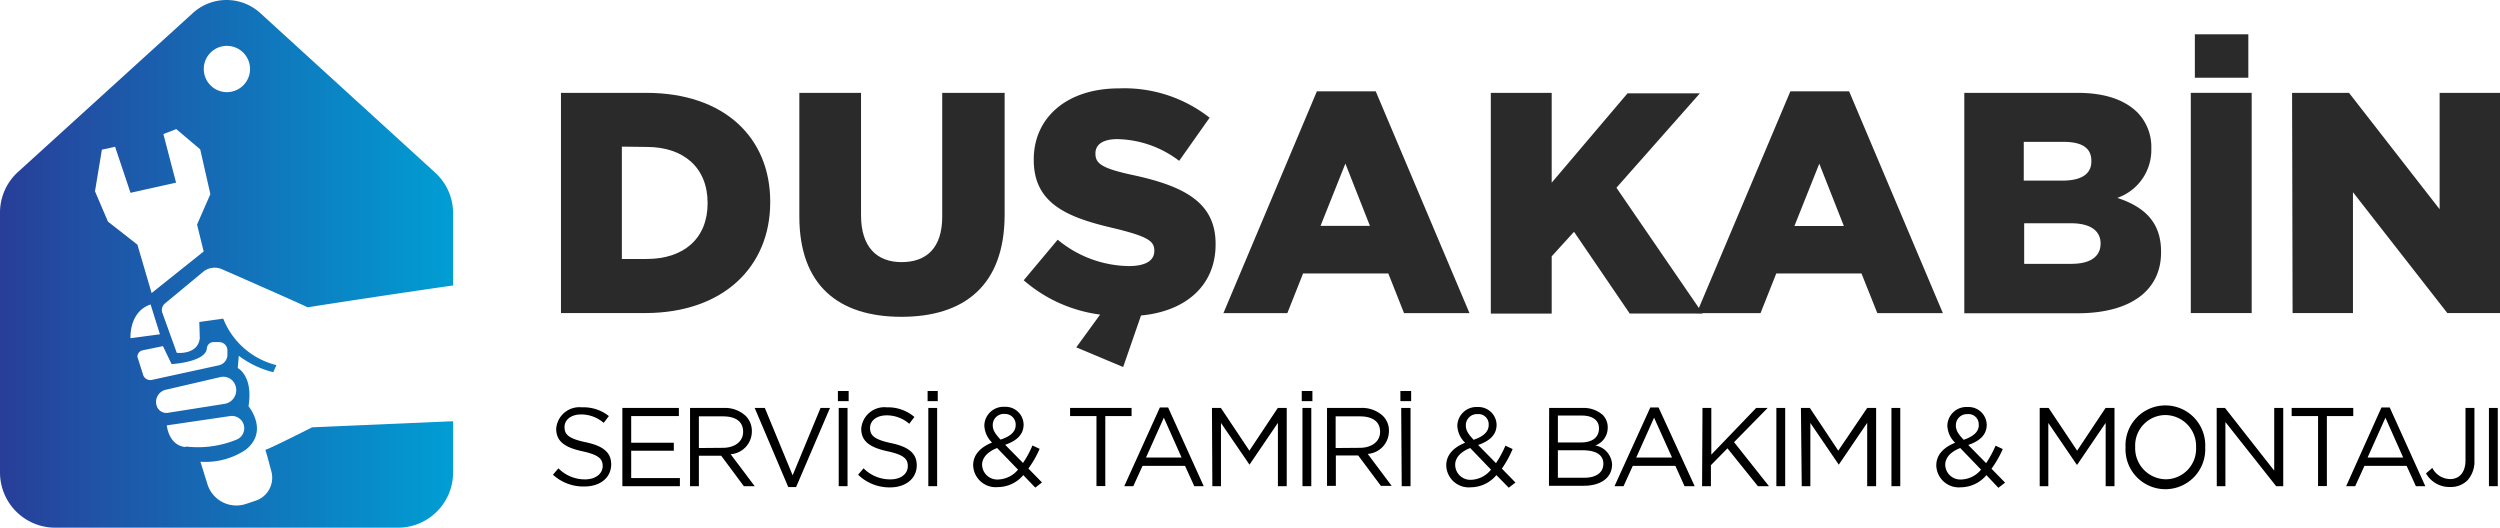 <svg xmlns="http://www.w3.org/2000/svg" xmlns:xlink="http://www.w3.org/1999/xlink" viewBox="0 0 246.36 52.03"><defs><style>.cls-1{fill:#2a2a2a;}.cls-2{fill:url(#Adsız_degrade_2);}</style><linearGradient id="Adsız_degrade_2" y1="26.01" x2="44.65" y2="26.01" gradientUnits="userSpaceOnUse"><stop offset="0" stop-color="#283e99"/><stop offset="1" stop-color="#009ed4"/></linearGradient></defs><title>logo_2</title><g id="katman_2" data-name="katman 2"><g id="Layer_1" data-name="Layer 1"><path class="cls-1" d="M55.28,9.15h8.4c7.72,0,12.22,4.43,12.22,10.72v.07c0,6.29-4.56,10.91-12.34,10.91H55.28Zm6,5.3V25.52h2.45c3.63,0,6-2,6-5.49V20c0-3.51-2.39-5.52-6-5.52Z"/><path class="cls-1" d="M78.77,21.33V9.15h6.08V21.21c0,3.13,1.55,4.62,4,4.62s4-1.4,4-4.47V9.15H99v12c0,7-4,10.07-10.17,10.07S78.77,28.15,78.77,21.33Z"/><path class="cls-1" d="M106.06,34.23,108.41,31a14.27,14.27,0,0,1-7.53-3.38l3.35-4a11.2,11.2,0,0,0,7,2.6c1.65,0,2.52-.53,2.52-1.49v-.06c0-.93-.72-1.36-3.69-2.11-4.59-1.05-8.19-2.32-8.19-6.79v-.06c0-4.06,3.19-7,8.4-7a13.6,13.6,0,0,1,8.93,2.89l-3,4.25a10.37,10.37,0,0,0-6.08-2.14c-1.46,0-2.17.55-2.17,1.39v.06c0,1,.74,1.46,3.78,2.11,5,1.09,8.06,2.7,8.06,6.76v.06c0,4-2.88,6.58-7.35,7l-1.76,5.08Z"/><path class="cls-1" d="M129.77,9h5.8l9.24,21.86h-6.45l-1.55-3.91h-8.4l-1.55,3.91h-6.3ZM135,22.26l-2.42-6.14-2.45,6.14Z"/><path class="cls-1" d="M146.91,9.15h6V18l7.47-8.8h7.13l-8.22,9.3,8.5,12.4h-7.19l-5.49-8.06-2.2,2.42v5.64h-6Z"/><path class="cls-1" d="M176.43,9h5.79l9.24,21.86H185l-1.56-3.91h-8.4l-1.55,3.91h-6.29Zm5.27,13.27-2.42-6.14-2.45,6.14Z"/><path class="cls-1" d="M193.57,9.15H204.7c2.73,0,4.65.68,5.92,1.92A4.87,4.87,0,0,1,212,14.6v.07a5,5,0,0,1-3.35,4.83c2.63.87,4.31,2.36,4.31,5.3v.07c0,3.75-3,6-8.22,6H193.57Zm12.52,6.69c0-1.24-.9-1.86-2.73-1.86h-3.93V17.8h3.78c1.86,0,2.88-.62,2.88-1.89ZM207,24c0-1.21-.93-2-2.94-2h-4.59v4h4.65c1.86,0,2.88-.71,2.88-2Z"/><path class="cls-1" d="M215.89,9.15h6v21.7h-6Zm.4-5.77h5.27V7.66h-5.27Z"/><path class="cls-1" d="M225.87,9.15h5.61l8.93,11.47V9.15h6v21.7h-5.24l-9.3-11.91V30.85h-5.95Z"/><path class="cls-2" d="M30.76,42.11s-4.37,2.21-4.62,2.22c.06.1.34,1.13.61,2.16a2.38,2.38,0,0,1-1.53,2.84l-.95.32a3,3,0,0,1-2.33-.16,3,3,0,0,1-1.5-1.78l-.69-2.21a7.14,7.14,0,0,0,4.45-1.17c2.34-1.84.29-4.3.29-4.3.48-3-1.06-3.76-1.06-3.76l.1-1.21a9.45,9.45,0,0,0,3.4,1.62l.31-.7A7.58,7.58,0,0,1,22,31.4l-2.36.33.05,1.6c-.2,1.68-2.27,1.44-2.27,1.44L16,30.83a.83.83,0,0,1,.25-.92L20,26.8a1.79,1.79,0,0,1,1.87-.27c2.47,1.08,8.56,3.76,8.44,3.76S38.54,29,44.65,28.13V21a5.41,5.41,0,0,0-1.78-4L25.65,1.29a4.93,4.93,0,0,0-6.65,0L1.78,16.94A5.41,5.41,0,0,0,0,21V46.59A5.44,5.44,0,0,0,5.43,52H39.22a5.44,5.44,0,0,0,5.43-5.44V41.51ZM22.36,4.52A2.28,2.28,0,1,1,20.08,6.8,2.28,2.28,0,0,1,22.36,4.52Zm-13,14.33.68-4.1,1.3-.29L12.86,19l4.49-1L16.1,13.21l1.27-.49,2.36,2,1,4.41-1.31,3,.65,2.65-5.13,4.1-1.4-4.77-2.9-2.27ZM14.84,30l.92,2.94-2.9.39S12.69,30.73,14.84,30Zm-.74,6.93-.56-1.77a.65.65,0,0,1,.52-.64l2-.41.85,1.77s3.26-.18,3.47-1.49a.67.67,0,0,1,.67-.68h.54a.82.82,0,0,1,.82.82V35a1.07,1.07,0,0,1-.85,1L15,37.43A.74.74,0,0,1,14.1,36.93Zm1.36,3.12a1.23,1.23,0,0,1,.87-1.64l5.38-1.25a1.27,1.27,0,0,1,1.5.85,1.37,1.37,0,0,1-1.09,1.79l-5.57.88A1,1,0,0,1,15.46,40.05Zm2.85,4s-1.54.05-1.88-2.13L22.68,41a1.22,1.22,0,0,1,1.34.86,1.21,1.21,0,0,1-.68,1.45A10.06,10.06,0,0,1,18.31,44Z"/><path d="M54.49,46.78l.54-.63a3.64,3.64,0,0,0,2.64,1.09c1,0,1.72-.55,1.72-1.31v0c0-.71-.39-1.11-2-1.46-1.77-.38-2.58-1-2.58-2.22v0a2.29,2.29,0,0,1,2.53-2.11A4,4,0,0,1,60,41l-.51.67a3.4,3.4,0,0,0-2.22-.83c-1,0-1.64.53-1.64,1.24v0c0,.73.38,1.14,2.09,1.5s2.51,1,2.51,2.18v0c0,1.32-1.1,2.18-2.63,2.18A4.42,4.42,0,0,1,54.49,46.78Z"/><path d="M61.33,40.2H66.9V41H62.2v2.63h4.2v.79H62.2v2.69H67v.8H61.33Z"/><path d="M68,40.2h3.31A3,3,0,0,1,73.5,41a2.08,2.08,0,0,1,.59,1.51v0A2.25,2.25,0,0,1,72,44.76l2.37,3.15H73.3l-2.23-3h-2.2v3H68Zm3.23,3.93c1.15,0,2-.59,2-1.58v0c0-1-.72-1.52-2-1.52H68.87v3.12Z"/><path d="M74.37,40.2h1l2.74,6.64,2.75-6.64h.93L78.45,48h-.77Z"/><path d="M82.57,38.53h1.06v1H82.57Zm.08,1.67h.87v7.71h-.87Z"/><path d="M84.56,46.78l.54-.63a3.67,3.67,0,0,0,2.64,1.09c1.05,0,1.72-.55,1.72-1.31v0c0-.71-.39-1.11-2-1.46-1.77-.38-2.59-1-2.59-2.22v0a2.29,2.29,0,0,1,2.53-2.11,4,4,0,0,1,2.71.95l-.51.67a3.38,3.38,0,0,0-2.22-.83c-1,0-1.64.53-1.64,1.24v0c0,.73.39,1.14,2.09,1.5s2.51,1,2.51,2.18v0c0,1.32-1.1,2.18-2.63,2.18A4.45,4.45,0,0,1,84.56,46.78Z"/><path d="M91.41,38.53h1v1h-1Zm.07,1.67h.87v7.71h-.87Z"/><path d="M100.84,46.82A3.3,3.3,0,0,1,98.33,48a2.22,2.22,0,0,1-2.43-2.16v0c0-1,.68-1.75,1.86-2.23A2.48,2.48,0,0,1,97,41.92v0a1.89,1.89,0,0,1,2-1.83,1.78,1.78,0,0,1,1.87,1.74v0c0,1-.68,1.61-1.82,2l1.76,1.79a9.6,9.6,0,0,0,.93-1.72l.71.33a10,10,0,0,1-1.11,1.94l1.34,1.37-.66.51Zm-.52-.54-2.06-2.13c-1,.39-1.48,1-1.48,1.65v0a1.49,1.49,0,0,0,1.61,1.45A2.64,2.64,0,0,0,100.32,46.28Zm-.23-4.4v0A1.05,1.05,0,0,0,99,40.79a1.09,1.09,0,0,0-1.17,1.11v0c0,.45.19.8.77,1.42C99.58,43,100.09,42.54,100.09,41.88Z"/><path d="M108.05,41h-2.6V40.2h6.06V41h-2.59v6.9h-.87Z"/><path d="M114.3,40.15h.81l3.51,7.76h-.93l-.91-2h-4.19l-.91,2h-.89Zm2.14,4.94-1.75-3.93-1.76,3.93Z"/><path d="M119.43,40.2h.88l2.81,4.21,2.8-4.21h.88v7.71h-.87V41.67l-2.8,4.12h0l-2.81-4.11v6.23h-.85Z"/><path d="M128.28,38.53h1.05v1h-1.05Zm.07,1.67h.87v7.71h-.87Z"/><path d="M130.77,40.2h3.32a3,3,0,0,1,2.18.78,2,2,0,0,1,.6,1.51v0a2.25,2.25,0,0,1-2.09,2.24l2.36,3.15h-1.06l-2.24-3h-2.2v3h-.87ZM134,44.13c1.14,0,2-.59,2-1.58v0c0-1-.73-1.52-2-1.52h-2.38v3.12Z"/><path d="M138,38.53h1.06v1H138Zm.08,1.67H139v7.71h-.87Z"/><path d="M147.46,46.82a3.32,3.32,0,0,1-2.52,1.2,2.22,2.22,0,0,1-2.42-2.16v0c0-1,.67-1.75,1.86-2.23a2.44,2.44,0,0,1-.77-1.69v0a1.89,1.89,0,0,1,2-1.83,1.79,1.79,0,0,1,1.87,1.74v0c0,1-.69,1.61-1.82,2l1.76,1.79a10.27,10.27,0,0,0,.93-1.72l.71.33A10,10,0,0,1,148,46.18l1.34,1.37-.66.51Zm-.53-.54-2.05-2.13c-1,.39-1.48,1-1.48,1.65v0A1.49,1.49,0,0,0,145,47.28,2.62,2.62,0,0,0,146.93,46.28Zm-.23-4.4v0a1,1,0,0,0-1.09-1.07,1.09,1.09,0,0,0-1.16,1.11v0c0,.45.18.8.77,1.42C146.2,43,146.7,42.54,146.7,41.88Z"/><path d="M152.66,40.2h3.28a2.84,2.84,0,0,1,2,.69,1.71,1.71,0,0,1,.49,1.23v0a1.86,1.86,0,0,1-1.22,1.78,2,2,0,0,1,1.65,1.86v0c0,1.32-1.11,2.11-2.79,2.11h-3.43Zm4.91,2c0-.76-.6-1.25-1.7-1.25h-2.35v2.65h2.28c1.06,0,1.77-.46,1.77-1.38Zm.43,3.49c0-.84-.69-1.32-2.05-1.32h-2.43v2.71h2.59c1.17,0,1.89-.5,1.89-1.37Z"/><path d="M162.63,40.15h.81L167,47.91H166l-.9-2h-4.2l-.91,2h-.89Zm2.14,4.94L163,41.16l-1.76,3.93Z"/><path d="M167.77,40.2h.87v4.6l4.42-4.6h1.13l-3.31,3.37,3.44,4.34h-1.09l-3-3.73-1.63,1.66v2.07h-.87Z"/><path d="M175.05,40.2h.87v7.71h-.87Z"/><path d="M177.47,40.2h.88l2.8,4.21L184,40.2h.88v7.71H184V41.67l-2.8,4.12h0l-2.8-4.11v6.23h-.85Z"/><path d="M186.39,40.2h.87v7.71h-.87Z"/><path d="M195.75,46.82a3.32,3.32,0,0,1-2.52,1.2,2.22,2.22,0,0,1-2.42-2.16v0c0-1,.67-1.75,1.86-2.23a2.44,2.44,0,0,1-.77-1.69v0a1.88,1.88,0,0,1,2-1.83,1.79,1.79,0,0,1,1.88,1.74v0c0,1-.69,1.61-1.82,2l1.76,1.79a10.27,10.27,0,0,0,.93-1.72l.71.33a10,10,0,0,1-1.11,1.94l1.34,1.37-.66.51Zm-.53-.54-2.05-2.13c-1,.39-1.48,1-1.48,1.65v0a1.49,1.49,0,0,0,1.61,1.45A2.63,2.63,0,0,0,195.22,46.28Zm-.23-4.4v0a1,1,0,0,0-1.09-1.07,1.09,1.09,0,0,0-1.16,1.11v0c0,.45.18.8.77,1.42C194.49,43,195,42.54,195,41.88Z"/><path d="M201,40.2h.88l2.81,4.21,2.8-4.21h.88v7.71h-.87V41.67l-2.8,4.12h-.05l-2.8-4.11v6.23H201Z"/><path d="M209.46,44.08v0a3.93,3.93,0,1,1,7.85,0v0a3.93,3.93,0,1,1-7.85,0Zm6.95,0v0a3.06,3.06,0,0,0-3-3.18,3,3,0,0,0-3,3.15v0a3.06,3.06,0,0,0,3,3.18A3,3,0,0,0,216.41,44.08Z"/><path d="M218.44,40.2h.82l4.85,6.18V40.2H225v7.71h-.7l-5-6.32v6.32h-.85Z"/><path d="M228.43,41h-2.6V40.2h6.07V41h-2.6v6.9h-.87Z"/><path d="M234.68,40.15h.81L239,47.91h-.93l-.91-2H233l-.91,2h-.89Zm2.14,4.94-1.75-3.93-1.76,3.93Z"/><path d="M239.07,46.65l.62-.54a2,2,0,0,0,1.76,1.1c.87,0,1.51-.62,1.51-1.85V40.2h.88v5.15a2.76,2.76,0,0,1-.7,2,2.32,2.32,0,0,1-1.7.64A2.64,2.64,0,0,1,239.07,46.65Z"/><path d="M245.27,40.2h.87v7.71h-.87Z"/></g></g></svg>